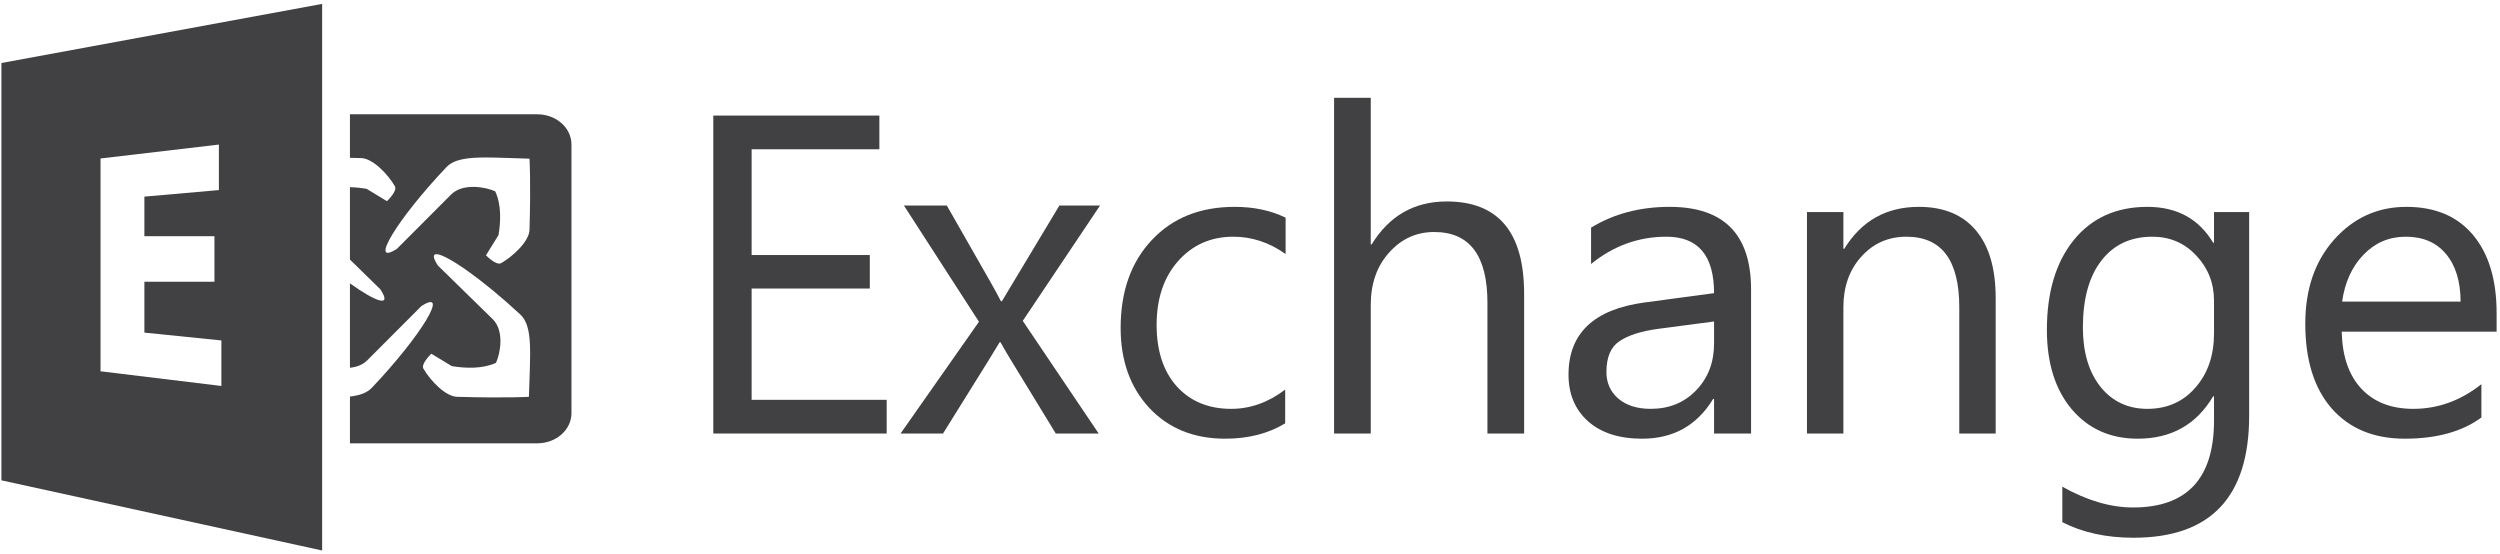 <?xml version="1.0" encoding="UTF-8"?>
<svg xmlns="http://www.w3.org/2000/svg" width="230" height="51" viewBox="0 0 230 51" fill="none">
  <g clip-path="url(#clip0_32_398)">
    <path d="M29.637 0.359L0.129 5.796V44.19L29.637 50.646V0.359ZM20.138 13.3V17.488L13.283 18.089V21.73H19.729V25.918H13.283V30.6L20.368 31.321V35.51L9.248 34.159V14.58L20.138 13.3Z" fill="#414042"></path>
    <path d="M32.195 10.514V14.52C32.534 14.528 32.864 14.534 33.236 14.545C34.289 14.575 35.675 16.01 36.328 17.128C36.591 17.577 35.601 18.509 35.601 18.509L33.721 17.368C33.245 17.29 32.725 17.232 32.195 17.222V23.88L34.994 26.618C36.101 28.309 34.653 27.824 32.195 26.07V33.834C32.792 33.771 33.367 33.572 33.788 33.15L38.762 28.165C41.42 26.458 38.769 30.872 34.213 35.673C33.766 36.144 33.094 36.377 32.195 36.484V40.785H49.421C51.169 40.785 52.575 39.545 52.575 38.003V13.297C52.575 11.755 51.169 10.514 49.421 10.514H32.195ZM44.822 14.488C45.91 14.493 47.205 14.558 48.715 14.598C48.715 14.598 48.845 16.642 48.715 21.145C48.685 22.189 47.235 23.561 46.106 24.208C45.652 24.468 44.711 23.487 44.711 23.487L45.864 21.625C46.071 20.384 46.138 18.842 45.56 17.601C44.674 17.198 42.579 16.817 41.497 17.901L36.523 22.887C33.865 24.593 36.516 20.18 41.072 15.378C41.77 14.643 43.008 14.481 44.822 14.488ZM40.175 23.385C41.106 23.427 44.388 25.696 47.873 28.939C49.061 30.045 48.768 32.52 48.661 36.507C48.661 36.507 46.598 36.636 42.05 36.507C40.996 36.477 39.61 35.041 38.957 33.923C38.694 33.474 39.684 32.543 39.684 32.543L41.565 33.684C42.818 33.889 44.375 33.955 45.629 33.383C46.036 32.505 46.421 30.43 45.325 29.359L40.291 24.434C39.806 23.694 39.81 23.369 40.175 23.385Z" fill="#414042"></path>
    <path d="M81.574 39.884H65.623V10.633H80.902V13.733H69.149V23.463H80.021V26.544H69.149V36.784H81.574V39.884Z" fill="#414042"></path>
    <path d="M101.203 18.91L94.094 29.52L101.079 39.884H97.132L92.978 33.084C92.716 32.661 92.406 32.128 92.047 31.486H91.965C91.896 31.609 91.572 32.142 90.993 33.084L86.757 39.884H82.851L90.064 29.602L83.161 18.91H87.108L91.2 26.079C91.503 26.612 91.799 27.158 92.089 27.718H92.171L97.462 18.91H101.203Z" fill="#414042"></path>
    <path d="M118.237 38.947C116.686 39.889 114.846 40.36 112.718 40.36C109.84 40.36 107.514 39.418 105.74 37.535C103.979 35.638 103.099 33.184 103.099 30.173C103.099 26.817 104.051 24.125 105.957 22.095C107.862 20.053 110.405 19.031 113.585 19.031C115.359 19.031 116.923 19.363 118.276 20.026V23.369C116.778 22.308 115.175 21.777 113.467 21.777C111.404 21.777 109.708 22.526 108.381 24.025C107.067 25.511 106.41 27.467 106.41 29.895C106.41 32.282 107.028 34.165 108.263 35.545C109.511 36.924 111.18 37.614 113.27 37.614C115.03 37.614 116.686 37.024 118.237 35.843V38.947Z" fill="#414042"></path>
    <path d="M140.219 39.883H136.845V27.864C136.845 23.518 135.214 21.345 131.95 21.345C130.305 21.345 128.92 21.977 127.796 23.24C126.672 24.489 126.109 26.098 126.109 28.068V39.883H122.736V9H126.109V22.486H126.192C127.81 19.851 130.113 18.534 133.102 18.534C137.846 18.534 140.219 21.365 140.219 27.029V39.883Z" fill="#414042"></path>
    <path d="M161.098 39.882H157.693V36.699H157.61C156.129 39.139 153.95 40.36 151.071 40.36C148.953 40.36 147.292 39.822 146.088 38.748C144.898 37.674 144.303 36.248 144.303 34.471C144.303 30.664 146.642 28.449 151.32 27.825L157.693 26.97C157.693 23.508 156.233 21.777 153.313 21.777C150.752 21.777 148.441 22.613 146.379 24.284V20.941C148.469 19.668 150.877 19.031 153.604 19.031C158.6 19.031 161.098 21.565 161.098 26.631V39.882ZM157.693 29.576L152.565 30.253C150.988 30.465 149.797 30.843 148.995 31.387C148.192 31.917 147.791 32.866 147.791 34.232C147.791 35.227 148.157 36.042 148.891 36.679C149.638 37.303 150.628 37.614 151.86 37.614C153.548 37.614 154.939 37.05 156.033 35.923C157.14 34.782 157.693 33.343 157.693 31.605V29.576Z" fill="#414042"></path>
    <path d="M183.603 39.882H180.253V28.263C180.253 23.939 178.633 21.777 175.392 21.777C173.718 21.777 172.329 22.394 171.226 23.627C170.136 24.848 169.592 26.393 169.592 28.263V39.882H166.242V19.509H169.592V22.891H169.673C171.253 20.318 173.541 19.031 176.536 19.031C178.824 19.031 180.573 19.754 181.785 21.2C182.997 22.632 183.603 24.708 183.603 27.427V39.882Z" fill="#414042"></path>
    <path d="M206.922 38.251C206.922 45.732 203.374 49.472 196.278 49.472C193.781 49.472 191.6 48.995 189.734 48.04V44.777C192.007 46.05 194.175 46.687 196.238 46.687C201.205 46.687 203.689 44.021 203.689 38.688V36.46H203.61C202.073 39.06 199.76 40.36 196.672 40.36C194.162 40.36 192.138 39.458 190.601 37.654C189.077 35.837 188.314 33.403 188.314 30.352C188.314 26.89 189.136 24.138 190.778 22.095C192.434 20.053 194.694 19.031 197.559 19.031C200.279 19.031 202.296 20.132 203.61 22.334H203.689V19.509H206.922V38.251ZM203.689 30.671V27.666C203.689 26.048 203.144 24.662 202.053 23.508C200.975 22.354 199.629 21.777 198.012 21.777C196.015 21.777 194.451 22.513 193.321 23.985C192.191 25.444 191.626 27.494 191.626 30.133C191.626 32.401 192.165 34.219 193.242 35.585C194.333 36.938 195.772 37.614 197.559 37.614C199.372 37.614 200.844 36.964 201.974 35.664C203.117 34.364 203.689 32.7 203.689 30.671Z" fill="#414042"></path>
    <path d="M229.688 30.511H215.437C215.489 32.779 216.094 34.53 217.25 35.764C218.407 36.997 219.997 37.614 222.02 37.614C224.294 37.614 226.383 36.858 228.288 35.346V38.41C226.514 39.71 224.169 40.36 221.252 40.36C218.4 40.36 216.16 39.438 214.53 37.594C212.901 35.737 212.086 33.131 212.086 29.775C212.086 26.605 212.973 24.025 214.747 22.035C216.534 20.033 218.748 19.031 221.39 19.031C224.031 19.031 226.074 19.893 227.52 21.618C228.965 23.342 229.688 25.736 229.688 28.8V30.511ZM226.376 27.746C226.363 25.862 225.91 24.396 225.016 23.349C224.136 22.301 222.907 21.777 221.33 21.777C219.806 21.777 218.512 22.327 217.447 23.428C216.383 24.529 215.726 25.968 215.476 27.746H226.376Z" fill="#414042"></path>
  </g>
  <defs>
    <clipPath id="clip0_32_398">
      <rect width="230" height="51" fill="white"></rect>
    </clipPath>
  </defs>
</svg>
